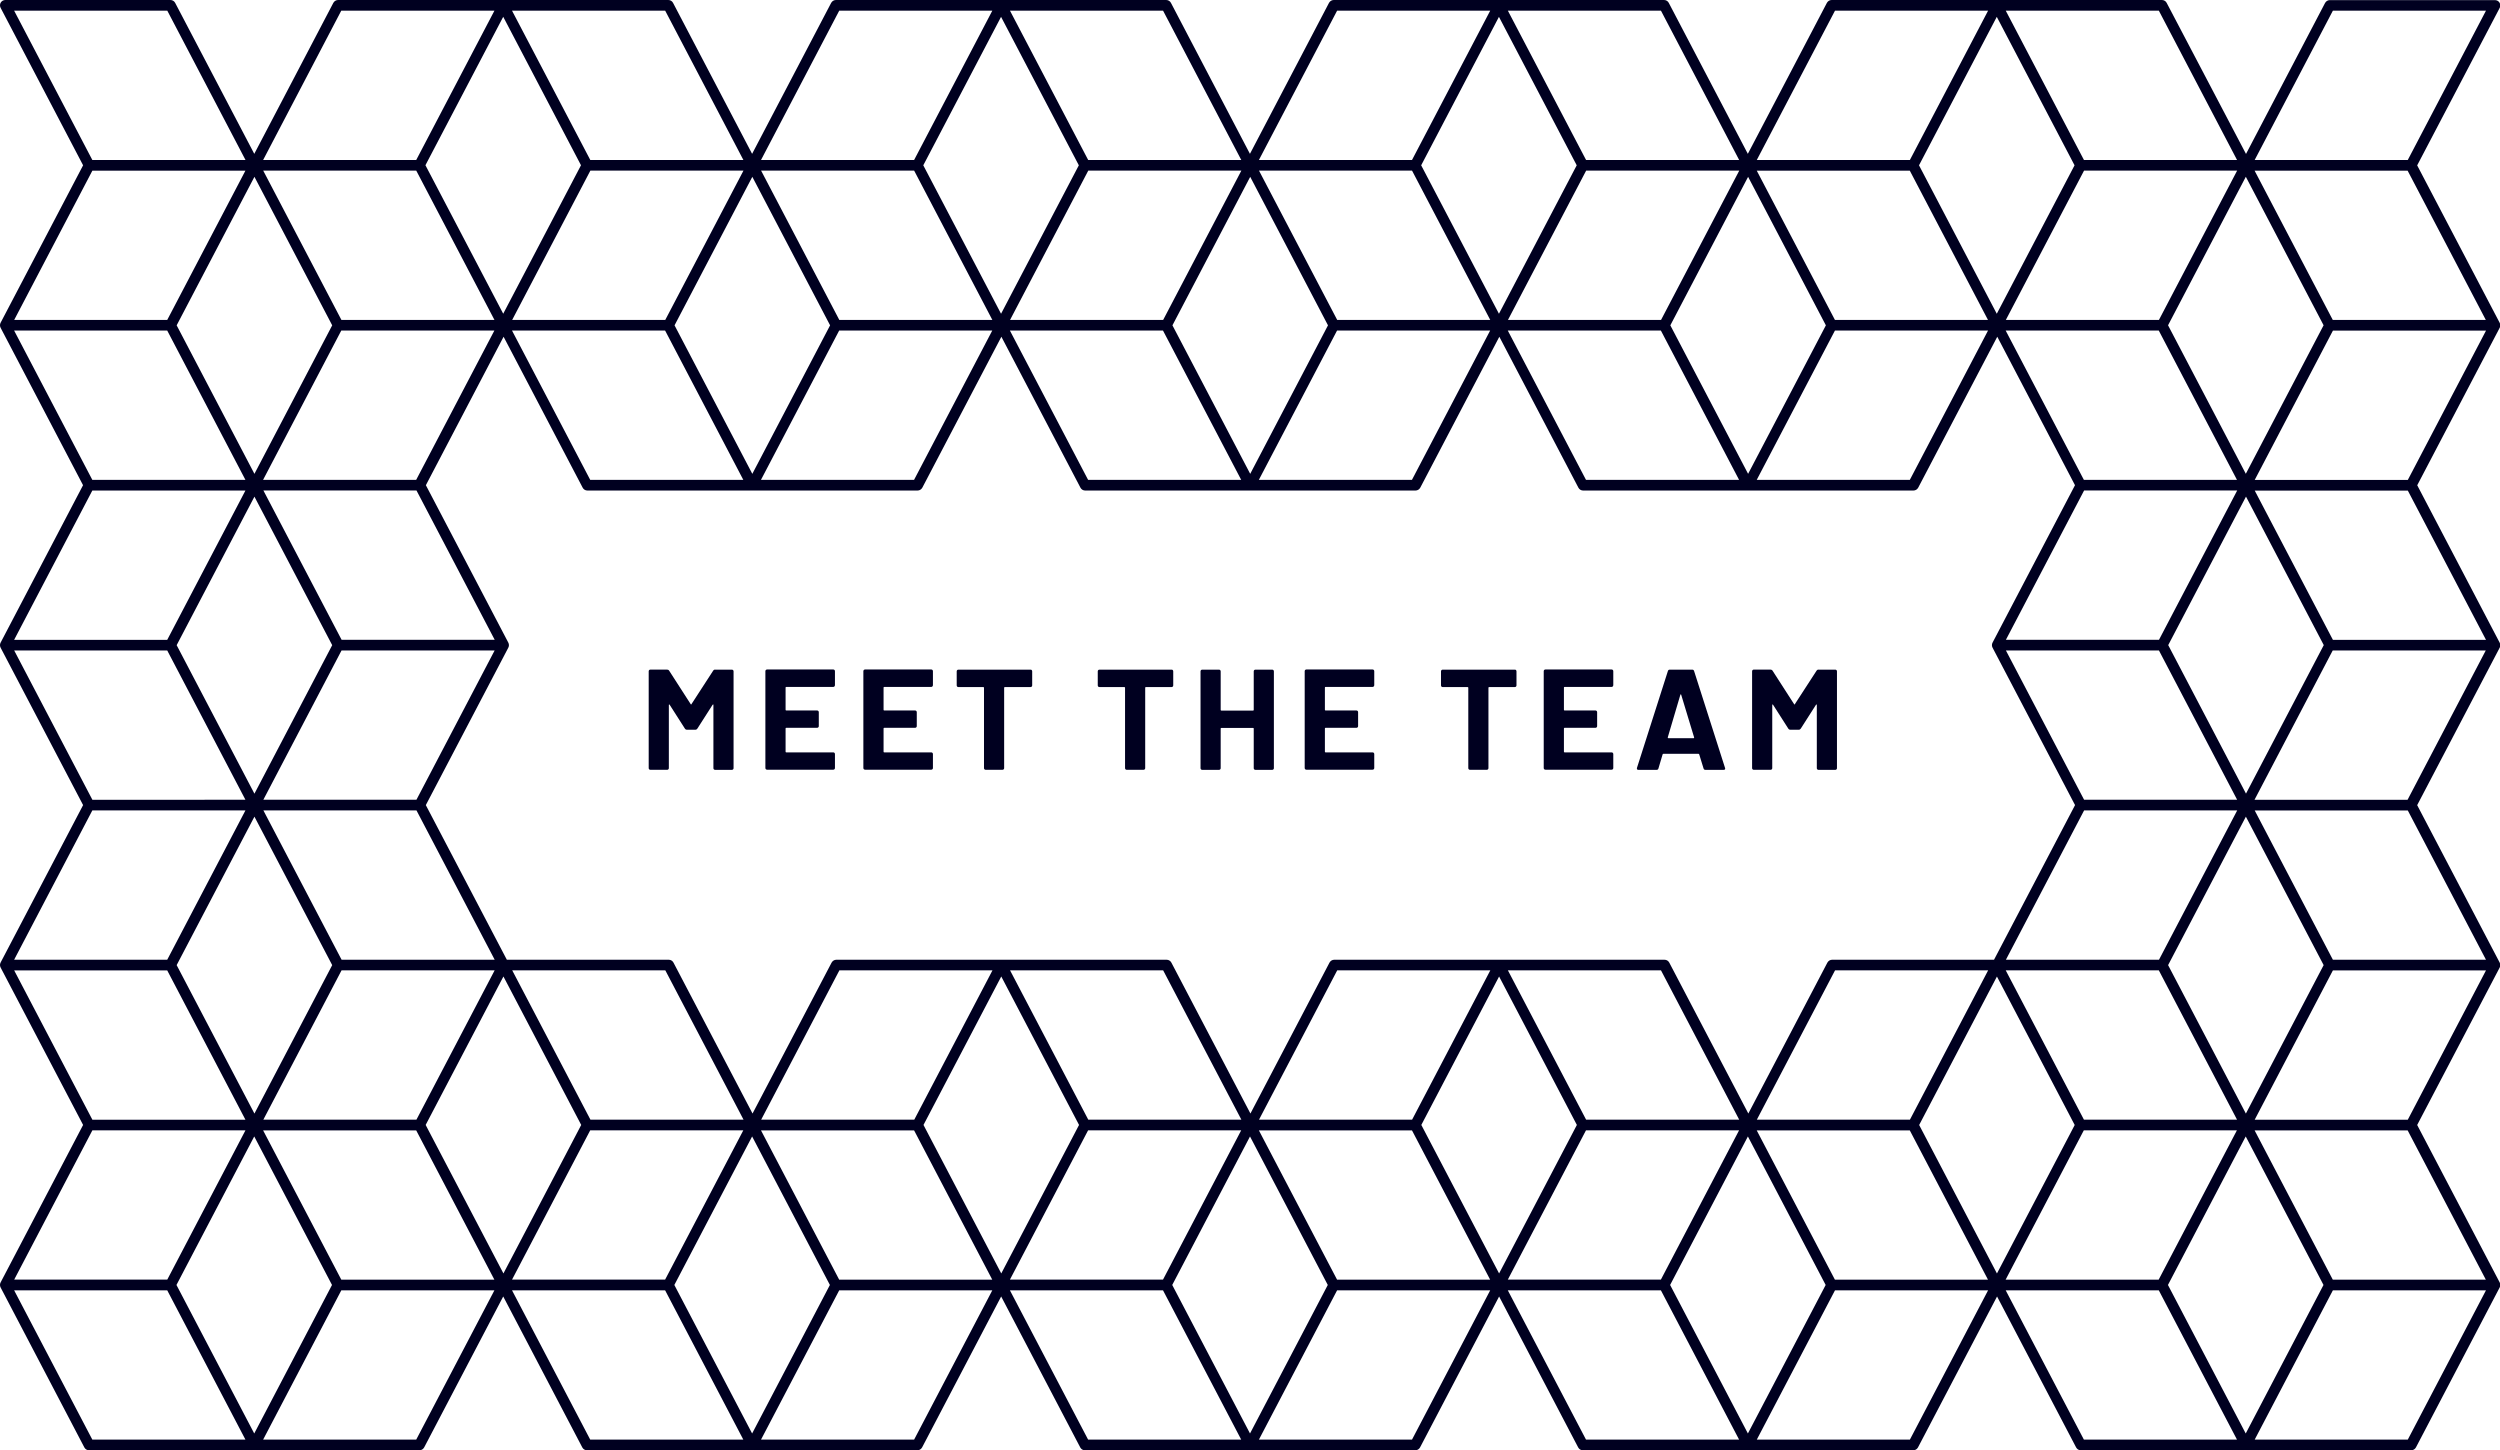 <?xml version="1.0" encoding="UTF-8"?><svg id="Layer_2" xmlns="http://www.w3.org/2000/svg" viewBox="0 0 468.98 272.05"><defs><style>.cls-1{fill:#000020;}</style></defs><g id="INNHOLD"><g><path class="cls-1" d="M.11,121.49l15.48,29.54L.11,180.57s-.02,.06-.03,.09c-.02,.04-.03,.08-.05,.12-.01,.04-.01,.08-.02,.12s-.01,.08-.01,.13,0,.08,.01,.13,0,.08,.02,.12c.01,.04,.03,.08,.05,.12,.01,.03,.02,.06,.03,.09l15.48,29.54-.44,.84L.11,240.58c-.15,.29-.15,.64,0,.93l15.71,30.01c.17,.33,.51,.54,.89,.54h61.97c.37,0,.71-.21,.89-.54l14.83-28.31,14.83,28.31c.17,.33,.51,.54,.89,.54h61.97c.37,0,.71-.21,.89-.54l14.83-28.31,14.83,28.31c.17,.33,.51,.54,.89,.54h61.97c.37,0,.71-.21,.89-.54l14.83-28.31,14.83,28.31c.17,.33,.51,.54,.89,.54h61.97c.37,0,.71-.21,.89-.54l14.83-28.31,14.83,28.31c.17,.33,.51,.54,.89,.54h61.97c.37,0,.71-.21,.89-.54l15.71-30.01c.15-.29,.15-.64,0-.93l-15.04-28.7-.44-.84,15.48-29.54s.02-.06,.03-.09c.02-.04,.03-.08,.05-.12,.01-.04,.01-.08,.02-.12s.01-.08,.01-.13,0-.08-.01-.13,0-.08-.02-.12c-.01-.04-.03-.08-.05-.12-.01-.03-.02-.06-.03-.09l-15.48-29.54,15.48-29.54c.15-.29,.15-.64,0-.93l-15.47-29.54,15.47-29.54c.15-.29,.15-.64,0-.93l-15.48-29.54,15.48-29.54c.16-.31,.15-.68-.03-.98s-.51-.48-.86-.48h-30.98c-.37,0-.71,.21-.89,.54l-14.83,28.32L406.45,.54c-.17-.33-.51-.54-.89-.54h-61.96c-.37,0-.71,.21-.89,.54l-14.83,28.32L313.05,.54c-.17-.33-.51-.54-.89-.54h-61.96c-.37,0-.71,.21-.89,.54l-14.83,28.32L219.66,.54c-.17-.33-.51-.54-.89-.54h-61.96c-.37,0-.71,.21-.89,.54l-14.83,28.32L126.26,.54c-.17-.33-.51-.54-.89-.54H63.42c-.37,0-.71,.21-.89,.54l-14.83,28.32L32.86,.54c-.17-.33-.51-.54-.89-.54H1C.65,0,.33,.18,.14,.48c-.18,.3-.19,.67-.03,.98L15.59,31.01,.11,60.55c-.15,.29-.15,.64,0,.93l15.47,29.54L.11,120.56c-.15,.29-.15,.64,0,.93ZM46.04,32.01l-14.67,28.01H2.66l14.67-28.01h28.72Zm33.76-1L94.4,3.15l14.59,27.85-.42,.8-14.17,27.05-14.17-27.05-.42-.8Zm93.4,0l14.59-27.85,14.59,27.85-.42,.8-14.17,27.05-14.17-27.05-.42-.8Zm93.4,0l14.59-27.85,14.59,27.85-.42,.8-14.17,27.05-14.17-27.05-.42-.8Zm91.66,1l14.67,28.01h-28.71l-14.67-28.01h28.72Zm16.32-28.85l14.59,27.85-.42,.8-14.17,27.05-14.59-27.85,14.59-27.85Zm77.07,28.85l14.67,28.01h-28.71l-14.67-28.01h28.72Zm-28.72,118.02l14.67-28.01h28.71l-14.67,28.01h-28.72Zm28.72,62.01l14.67,28.01h-28.71l-14.65-27.97-.02-.03h28.72Zm-30.37,56.87l-14.59-27.86,14.59-27.86,14.59,27.86-14.59,27.86Zm-45.04-28.86l14.64-27.96,.03-.05h28.72l-.02,.03-14.66,27.98h-28.71Zm-32.03,0l-14.65-27.97-.02-.03h28.72l14.67,28.01h-28.71Zm-16.32,28.86l-14.59-27.86,14.59-27.86,14.59,27.86-14.59,27.86Zm-45.04-28.86l14.64-27.96,.03-.05h28.72l-.02,.03-14.65,27.97h-28.71Zm-3.32,0h-28.71l-14.65-27.97-.02-.03h28.72l.03,.05,14.64,27.96Zm-45.04,28.86l-14.59-27.86,14.59-27.86,14.59,27.86-14.59,27.86Zm-45.04-28.86l14.64-27.96,.03-.05h28.72l-.02,.03-14.65,27.97h-28.71Zm-3.32,0h-28.71l-14.65-27.97-.02-.03h28.72l.03,.05,14.64,27.96Zm-45.04,28.86l-14.59-27.86,14.59-27.86,14.59,27.86-14.59,27.86Zm-45.04-28.86l14.64-27.96,.03-.05h28.72l-.02,.03-14.65,27.97h-28.71Zm-3.32,0h-28.71l-14.65-27.97-.02-.03h28.72l.03,.05,14.64,27.96Zm-45.04,28.86l-14.59-27.86,14.59-27.86,14.59,27.86-14.59,27.86ZM2.66,240.05l14.67-28.01h28.72l-.02,.03-14.65,27.97H2.66Zm14.67-90.02L2.66,122.02H31.37l14.67,28.01H17.33ZM92.74,62.01l-14.67,28.01h-28.72l14.67-28.01h28.72Zm32.03,0l14.67,28.01h-28.72l-14.67-28.01h28.72Zm61.37,0l-14.67,28.01h-28.72l14.67-28.01h28.72Zm32.03,0l14.67,28.01h-28.72l-14.67-28.01h28.72Zm61.37,0l-14.67,28.01h-28.72l14.67-28.01h28.72Zm32.03,0l14.67,28.01h-28.72l-14.67-28.01h28.72Zm61.37,0l-14.67,28.01h-28.72l14.67-28.01h28.72Zm32.03,0l14.67,28.01h-28.72l-14.67-28.01h28.72Zm16.33-28.85l14.59,27.86-14.59,27.86-14.59-27.86,14.59-27.86Zm-30.37,176.88l-14.67-28.01h28.72l14.67,28.01h-28.72Zm-16.32,28.85l-14.15-27.01-.44-.84,14.59-27.85,14.59,27.85-1.05,2.01-13.54,25.85Zm-45.04-28.85l14.67-28.01h28.72l-14.67,28.01h-28.72Zm-32.03,0l-14.67-28.01h28.72l14.67,28.01h-28.72Zm-16.32,28.85l-13.54-25.85-1.05-2.01,14.59-27.85,14.59,27.85-1.05,2.01-13.54,25.85Zm-45.04-28.85l14.67-28.01h28.72l-14.67,28.01h-28.72Zm-32.03,0l-14.67-28.01h28.72l14.67,28.01h-28.72Zm-16.32,28.85l-13.54-25.85-1.05-2.01,14.59-27.85,14.59,27.85-1.05,2.01-13.54,25.85Zm-45.04-28.85l14.67-28.01h28.72l-14.67,28.01h-28.72Zm-32.03,0l-14.67-28.01h28.72l14.67,28.01h-28.72Zm-16.32,28.85l-13.54-25.85-1.05-2.01,14.59-27.85,14.59,27.85-1.05,2.01-13.54,25.85Zm-45.04-28.85l14.67-28.01h28.72l-14.67,28.01h-28.72Zm91.74-118.02h30.99c.37,0,.71-.21,.89-.54l14.83-28.31,14.83,28.31c.17,.33,.51,.54,.89,.54h61.97c.37,0,.71-.21,.89-.54l14.83-28.31,14.83,28.31c.17,.33,.51,.54,.89,.54h61.97c.37,0,.71-.21,.89-.54l14.83-28.31,14.58,27.85-15.47,29.54c-.15,.29-.15,.64,0,.93l15.07,28.76,.41,.78-15.2,29.01h-30.37c-.37,0-.71,.21-.89,.54l-14.83,28.31-14.83-28.31c-.17-.33-.51-.54-.89-.54h-61.96c-.37,0-.71,.21-.89,.54l-14.83,28.31-14.83-28.31c-.17-.33-.51-.54-.89-.54h-61.96c-.37,0-.71,.21-.89,.54l-14.83,28.31-14.83-28.31c-.17-.33-.51-.54-.89-.54h-30.37l-15.2-29.01,.41-.78,15.07-28.76c.15-.29,.15-.64,0-.93l-15.47-29.54,14.58-27.85,14.83,28.31c.17,.33,.51,.54,.89,.54h30.98Zm249.82,58.01l-14.67-28.01h28.71l14.67,28.01h-28.72Zm14.05-30.01h-28.72l14.67-28.01h28.72l-14.67,28.01Zm-340.93,2h28.71l-14.67,28.01h-28.72l14.67-28.01Zm28.72-2h-28.72l-14.67-28.01h28.72l14.67,28.01Zm-14.67,32.01l14.67,28.01h-28.72l-14.67-28.01h28.72Zm326.88,28.01h-28.72l14.67-28.01h28.72l-14.67,28.01Zm16.32-31.16l-14.59-27.86,14.59-27.86,14.59,27.86-14.59,27.86Zm-93.4-115.71l14.59,27.86-14.59,27.86-14.59-27.86,14.59-27.86Zm-93.4,0l14.59,27.86-14.59,27.86-14.59-27.86,14.59-27.86Zm-93.4,0l14.59,27.86-14.59,27.86-14.59-27.86,14.59-27.86Zm-93.4,0l14.59,27.86-14.59,27.86-14.59-27.86,14.59-27.86Zm14.59,87.86l-14.59,27.86-14.59-27.86,14.59-27.86,14.59,27.86Zm0,60.02l-14.59,27.85-14.59-27.85,14.59-27.85,14.59,27.85Zm344.4,0l14.59-27.85,14.59,27.85-14.59,27.85-14.59-27.85Zm30.92-61.01l-14.67-28.01h28.72l14.67,28.01h-28.72Zm14.05-30.01h-28.72l14.67-28.01h28.72l-14.67,28.01Zm-46.7-30.01h-28.71l14.67-28.01h28.72l-14.67,28.01Zm-93.4,0h-28.71l14.67-28.01h28.72l-14.67,28.01Zm-46.7-28.01l14.67,28.01h-28.71l-14.67-28.01h28.72Zm-46.7,28.01h-28.71l14.67-28.01h28.72l-14.67,28.01Zm-46.7-28.01l14.67,28.01h-28.71l-14.67-28.01h28.72Zm-46.7,28.01h-28.71l14.67-28.01h28.72l-14.67,28.01Zm-46.7-28.01l14.67,28.01h-28.71l-14.67-28.01h28.72ZM31.37,62.01l14.67,28.01H17.32L2.65,62.01H31.37Zm-14.05,30.01h28.72l-14.67,28.01H2.65l14.67-28.01Zm0,60.01h28.72l-14.67,28.01H2.65l14.67-28.01Zm-14.67,30.01H31.37l14.67,28.01H17.33l-14.67-28.01Zm14.67,88.02l-14.67-28.01H31.37l14.67,28.01H17.32Zm60.76,0h-28.72l14.67-28.01h28.72l-14.67,28.01Zm32.64,0l-14.67-28.01h28.72l14.67,28.01h-28.72Zm60.76,0h-28.72l14.67-28.01h28.72l-14.67,28.01Zm32.64,0l-14.67-28.01h28.72l14.67,28.01h-28.72Zm60.76,0h-28.72l14.67-28.01h28.72l-14.67,28.01Zm32.64,0l-14.67-28.01h28.72l14.67,28.01h-28.72Zm60.76,0h-28.72l14.67-28.01h28.72l-14.67,28.01Zm32.64,0l-14.67-28.01h28.72l14.67,28.01h-28.72Zm60.76,0h-28.72l14.67-28.01h28.72l-14.67,28.01Zm0-60.01h-28.72l14.67-28.01h28.72l-14.67,28.01Zm-14.05-30.01l-14.67-28.01h28.72l14.67,28.01h-28.72Zm0-178.04h28.72l-14.67,28.01h-28.72l14.67-28.01Zm-32.65,0l14.67,28.01h-28.72l-14.67-28.01h28.72Zm-60.75,0h28.72l-14.67,28.01h-28.72l14.67-28.01Zm-32.65,0l14.67,28.01h-28.72l-14.67-28.01h28.72Zm-60.75,0h28.72l-14.67,28.01h-28.72l14.67-28.01Zm-32.65,0l14.67,28.01h-28.72l-14.67-28.01h28.72Zm-60.75,0h28.72l-14.67,28.01h-28.72l14.67-28.01Zm-32.65,0l14.67,28.01h-28.72L96.05,2h28.72Zm-60.75,0h28.72l-14.67,28.01h-28.72L64.02,2Zm-32.65,0l14.67,28.01H17.32L2.65,2H31.37Z"/><g><path class="cls-1" d="M134.15,125.62h3.14c.09,0,.17,.03,.23,.09s.09,.14,.09,.23v18.16c0,.09-.03,.17-.09,.23-.06,.06-.14,.09-.23,.09h-3.14c-.09,0-.17-.03-.23-.09-.06-.06-.09-.14-.09-.23v-11.85c0-.07-.02-.11-.05-.11s-.07,.03-.11,.08l-2.85,4.46c-.09,.14-.21,.21-.38,.21h-1.58c-.16,0-.29-.07-.38-.21l-2.85-4.46c-.04-.05-.07-.08-.11-.07-.04,0-.05,.05-.05,.12v11.82c0,.09-.03,.17-.09,.23-.06,.06-.14,.09-.23,.09h-3.14c-.09,0-.17-.03-.23-.09-.06-.06-.09-.14-.09-.23v-18.16c0-.09,.03-.17,.09-.23s.14-.09,.23-.09h3.14c.16,0,.29,.07,.38,.21l4.03,6.26c.05,.11,.11,.11,.16,0l4.06-6.26c.09-.14,.21-.21,.38-.21Z"/><path class="cls-1" d="M156.54,128.77c-.06,.06-.14,.09-.23,.09h-8.81c-.09,0-.13,.04-.13,.13v4.16c0,.09,.04,.13,.13,.13h5.78c.09,0,.17,.03,.23,.09,.06,.06,.09,.14,.09,.23v2.61c0,.09-.03,.17-.09,.23-.06,.06-.14,.09-.23,.09h-5.78c-.09,0-.13,.04-.13,.13v4.35c0,.09,.04,.13,.13,.13h8.81c.09,0,.17,.03,.23,.09,.06,.06,.09,.14,.09,.23v2.61c0,.09-.03,.17-.09,.23-.06,.06-.14,.09-.23,.09h-12.41c-.09,0-.17-.03-.23-.09-.06-.06-.09-.14-.09-.23v-18.16c0-.09,.03-.17,.09-.23,.06-.06,.14-.09,.23-.09h12.41c.09,0,.17,.03,.23,.09,.06,.06,.09,.14,.09,.23v2.61c0,.09-.03,.17-.09,.23Z"/><path class="cls-1" d="M174.92,128.77c-.06,.06-.14,.09-.23,.09h-8.81c-.09,0-.13,.04-.13,.13v4.16c0,.09,.04,.13,.13,.13h5.78c.09,0,.17,.03,.23,.09,.06,.06,.09,.14,.09,.23v2.61c0,.09-.03,.17-.09,.23-.06,.06-.14,.09-.23,.09h-5.78c-.09,0-.13,.04-.13,.13v4.35c0,.09,.04,.13,.13,.13h8.81c.09,0,.17,.03,.23,.09,.06,.06,.09,.14,.09,.23v2.61c0,.09-.03,.17-.09,.23-.06,.06-.14,.09-.23,.09h-12.41c-.09,0-.17-.03-.23-.09-.06-.06-.09-.14-.09-.23v-18.16c0-.09,.03-.17,.09-.23,.06-.06,.14-.09,.23-.09h12.41c.09,0,.17,.03,.23,.09,.06,.06,.09,.14,.09,.23v2.61c0,.09-.03,.17-.09,.23Z"/><path class="cls-1" d="M193.54,125.71c.06,.06,.09,.14,.09,.23v2.63c0,.09-.03,.17-.09,.23-.06,.06-.14,.09-.23,.09h-4.81c-.09,0-.13,.04-.13,.13v15.07c0,.09-.03,.17-.09,.23s-.14,.09-.23,.09h-3.14c-.09,0-.17-.03-.23-.09-.06-.06-.09-.14-.09-.23v-15.07c0-.09-.04-.13-.13-.13h-4.67c-.09,0-.17-.03-.23-.09-.06-.06-.09-.14-.09-.23v-2.63c0-.09,.03-.17,.09-.23,.06-.06,.14-.09,.23-.09h13.54c.09,0,.17,.03,.23,.09Z"/><path class="cls-1" d="M220,125.71c.06,.06,.09,.14,.09,.23v2.63c0,.09-.03,.17-.09,.23-.06,.06-.14,.09-.23,.09h-4.81c-.09,0-.13,.04-.13,.13v15.07c0,.09-.03,.17-.09,.23-.06,.06-.14,.09-.23,.09h-3.14c-.09,0-.17-.03-.23-.09-.06-.06-.09-.14-.09-.23v-15.07c0-.09-.04-.13-.13-.13h-4.67c-.09,0-.17-.03-.23-.09-.06-.06-.09-.14-.09-.23v-2.63c0-.09,.03-.17,.09-.23,.06-.06,.14-.09,.23-.09h13.54c.09,0,.17,.03,.23,.09Z"/><path class="cls-1" d="M235.28,125.71c.06-.06,.14-.09,.23-.09h3.14c.09,0,.17,.03,.23,.09,.06,.06,.09,.14,.09,.23v18.16c0,.09-.03,.17-.09,.23-.06,.06-.14,.09-.23,.09h-3.14c-.09,0-.17-.03-.23-.09-.06-.06-.09-.14-.09-.23v-7.42c0-.09-.04-.13-.13-.13h-5.94c-.09,0-.13,.04-.13,.13v7.42c0,.09-.03,.17-.09,.23-.06,.06-.14,.09-.23,.09h-3.14c-.09,0-.17-.03-.23-.09-.06-.06-.09-.14-.09-.23v-18.16c0-.09,.03-.17,.09-.23,.06-.06,.14-.09,.23-.09h3.14c.09,0,.17,.03,.23,.09,.06,.06,.09,.14,.09,.23v7.23c0,.09,.04,.13,.13,.13h5.94c.09,0,.13-.04,.13-.13v-7.23c0-.09,.03-.17,.09-.23Z"/><path class="cls-1" d="M257.71,128.77c-.06,.06-.14,.09-.23,.09h-8.81c-.09,0-.13,.04-.13,.13v4.16c0,.09,.04,.13,.13,.13h5.78c.09,0,.17,.03,.23,.09,.06,.06,.09,.14,.09,.23v2.61c0,.09-.03,.17-.09,.23-.06,.06-.14,.09-.23,.09h-5.78c-.09,0-.13,.04-.13,.13v4.35c0,.09,.04,.13,.13,.13h8.81c.09,0,.17,.03,.23,.09,.06,.06,.09,.14,.09,.23v2.61c0,.09-.03,.17-.09,.23-.06,.06-.14,.09-.23,.09h-12.41c-.09,0-.17-.03-.23-.09-.06-.06-.09-.14-.09-.23v-18.16c0-.09,.03-.17,.09-.23,.06-.06,.14-.09,.23-.09h12.41c.09,0,.17,.03,.23,.09s.09,.14,.09,.23v2.61c0,.09-.03,.17-.09,.23Z"/><path class="cls-1" d="M284.39,125.71c.06,.06,.09,.14,.09,.23v2.63c0,.09-.03,.17-.09,.23-.06,.06-.14,.09-.23,.09h-4.81c-.09,0-.13,.04-.13,.13v15.07c0,.09-.03,.17-.09,.23-.06,.06-.14,.09-.23,.09h-3.14c-.09,0-.17-.03-.23-.09-.06-.06-.09-.14-.09-.23v-15.07c0-.09-.04-.13-.13-.13h-4.67c-.09,0-.17-.03-.23-.09-.06-.06-.09-.14-.09-.23v-2.63c0-.09,.03-.17,.09-.23,.06-.06,.14-.09,.23-.09h13.54c.09,0,.17,.03,.23,.09Z"/><path class="cls-1" d="M302.55,128.77c-.06,.06-.14,.09-.23,.09h-8.81c-.09,0-.13,.04-.13,.13v4.16c0,.09,.04,.13,.13,.13h5.78c.09,0,.17,.03,.23,.09,.06,.06,.09,.14,.09,.23v2.61c0,.09-.03,.17-.09,.23-.06,.06-.14,.09-.23,.09h-5.78c-.09,0-.13,.04-.13,.13v4.35c0,.09,.04,.13,.13,.13h8.81c.09,0,.17,.03,.23,.09,.06,.06,.09,.14,.09,.23v2.61c0,.09-.03,.17-.09,.23-.06,.06-.14,.09-.23,.09h-12.41c-.09,0-.17-.03-.23-.09-.06-.06-.09-.14-.09-.23v-18.16c0-.09,.03-.17,.09-.23,.06-.06,.14-.09,.23-.09h12.41c.09,0,.17,.03,.23,.09,.06,.06,.09,.14,.09,.23v2.61c0,.09-.03,.17-.09,.23Z"/><path class="cls-1" d="M319.57,144.15l-.81-2.63c-.04-.07-.08-.11-.13-.11h-6.61c-.05,0-.1,.04-.13,.11l-.78,2.63c-.05,.18-.17,.27-.35,.27h-3.41c-.11,0-.19-.03-.24-.09-.05-.06-.06-.16-.03-.28l5.8-18.16c.05-.18,.17-.27,.35-.27h4.22c.18,0,.3,.09,.35,.27l5.8,18.16s.03,.08,.03,.13c0,.16-.1,.24-.3,.24h-3.41c-.18,0-.3-.09-.35-.27Zm-6.61-5.67h4.73c.11,0,.14-.05,.11-.16l-2.42-7.98c-.02-.07-.04-.1-.08-.09-.04,0-.06,.04-.08,.09l-2.36,7.98c-.02,.11,.02,.16,.11,.16Z"/><path class="cls-1" d="M341.14,125.62h3.14c.09,0,.17,.03,.23,.09s.09,.14,.09,.23v18.16c0,.09-.03,.17-.09,.23-.06,.06-.14,.09-.23,.09h-3.14c-.09,0-.17-.03-.23-.09-.06-.06-.09-.14-.09-.23v-11.85c0-.07-.02-.11-.05-.11s-.07,.03-.11,.08l-2.85,4.46c-.09,.14-.21,.21-.38,.21h-1.58c-.16,0-.29-.07-.38-.21l-2.85-4.46c-.04-.05-.07-.08-.11-.07-.04,0-.05,.05-.05,.12v11.82c0,.09-.03,.17-.09,.23-.06,.06-.14,.09-.23,.09h-3.14c-.09,0-.17-.03-.23-.09-.06-.06-.09-.14-.09-.23v-18.16c0-.09,.03-.17,.09-.23s.14-.09,.23-.09h3.14c.16,0,.29,.07,.38,.21l4.03,6.26c.05,.11,.11,.11,.16,0l4.06-6.26c.09-.14,.21-.21,.38-.21Z"/></g></g></g></svg>